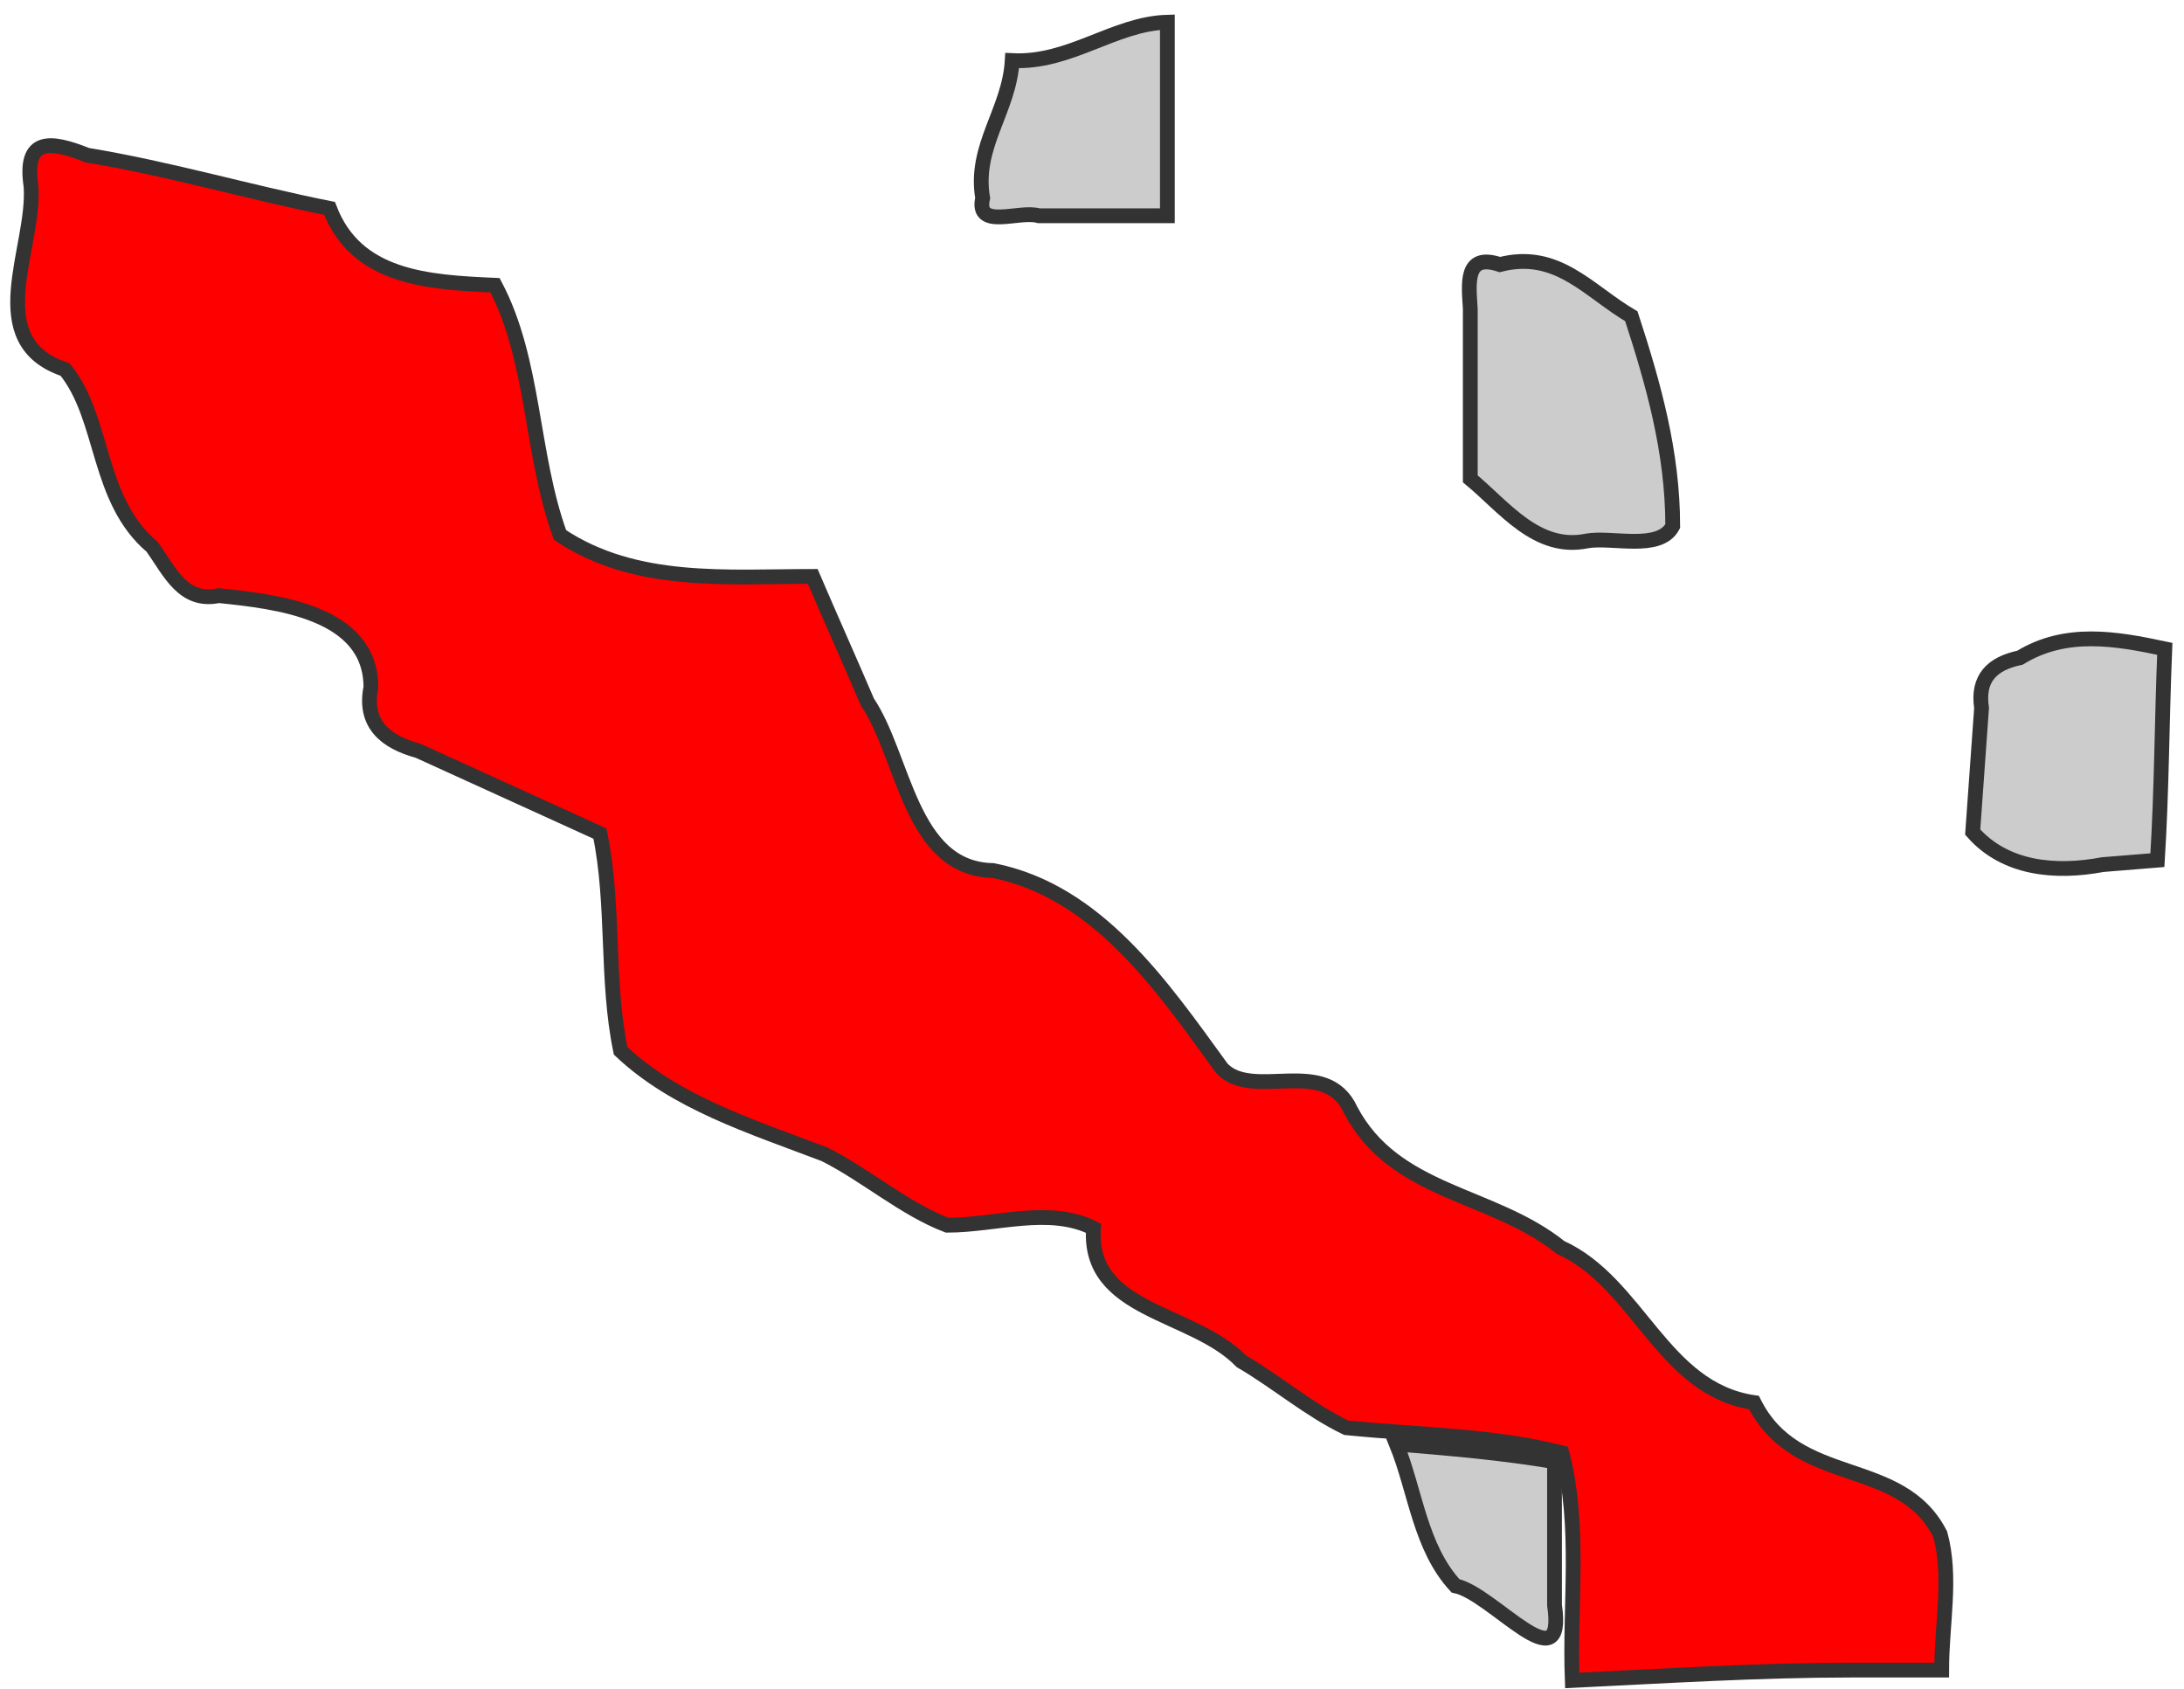 <?xml version="1.0" encoding="utf-8"?>
<!-- Generator: Adobe Illustrator 24.0.2, SVG Export Plug-In . SVG Version: 6.00 Build 0)  -->
<svg version="1.1" id="Calque_1" xmlns="http://www.w3.org/2000/svg" xmlns:xlink="http://www.w3.org/1999/xlink" x="0px" y="0px"
	 viewBox="0 0 147.8 114.3" style="enable-background:new 0 0 147.8 114.3;" xml:space="preserve">
<style type="text/css">
	.st0{fill:#CCCCCC;stroke:#333333;}
	.st1{fill:#FF0000;stroke:#333333;}
</style>
<title>Circonscriptions_législatives_françaises_depuis_2012</title>
<path class="st0" d="M79,8V1.5c-3.6,0.1-6.6,2.8-10.5,2.6c-0.2,3.4-2.6,5.8-2,9.3c-0.5,2.2,2.5,0.8,3.8,1.2H79C79,12.4,79,10.2,79,8
	z M113.2,35.6c0-5-1.3-9.6-2.8-14.2c-2.9-1.7-5-4.5-8.9-3.5c-2.4-0.8-2.1,1.3-2,3v11.5c2.3,1.9,4.5,4.9,7.9,4.2
	C109.1,36.3,112.3,37.3,113.2,35.6z M146,58.2c0.3-4.8,0.3-9.5,0.5-14.3c-3.3-0.7-6.7-1.3-9.8,0.6c-1.9,0.4-2.9,1.4-2.6,3.4
	c-0.2,2.8-0.4,5.6-0.6,8.4c2.2,2.5,5.6,2.8,8.8,2.2C143.5,58.4,144.8,58.3,146,58.2L146,58.2z M105.2,105.1v-6.2
	c-3.5-0.6-7.1-0.9-10.7-1.2c1.3,3.2,1.6,7,4,9.6c2.5,0.5,7.5,6.8,6.7,1.3C105.2,107.4,105.2,106.3,105.2,105.1L105.2,105.1z"/>
<path class="st1" d="M125.3,113h6.1c0-3.1,0.7-6.3-0.1-9.2c-2.7-5.3-9.7-3.1-12.6-8.9c-6.2-0.9-7.8-8.1-13.1-10.5
	c-4.6-3.7-11.2-3.6-14.2-9.3c-1.7-3.7-6.6-0.6-8.7-2.8c-4-5.5-8.4-12-15.5-13.4c-5.6-0.1-6-7.7-8.5-11.4c-1.2-2.8-2.5-5.7-3.7-8.5
	c-5.8,0-12,0.6-17.1-2.8c-2-5.5-1.7-11.8-4.4-16.9c-4.6-0.2-9.4-0.5-11.2-5.2c-5.5-1.1-10.9-2.7-16.4-3.6c-2.5-1-4.3-1.2-3.8,2.1
	C2.4,16.8-1.3,23.1,4.4,25c2.7,3.3,2.1,8.8,5.9,12c1.2,1.7,2.1,3.8,4.5,3.3c3.9,0.4,10.3,1.1,10.3,6.2c-0.5,2.5,1,3.7,3.2,4.3
	l12.3,5.6c1,4.8,0.4,9.9,1.4,14.7c3.7,3.5,8.8,5.1,13.8,7c2.8,1.4,5.4,3.7,8.3,4.8c3.3,0,6.9-1.3,9.9,0.2c-0.4,5.7,6.7,5.6,10,9
	c2.4,1.4,4.6,3.3,7.1,4.5c4.9,0.5,9.9,0.5,14.6,1.7c1.3,5,0.5,10.3,0.7,15.4C112.7,113.4,119,113,125.3,113L125.3,113L125.3,113z"/>
</svg>
